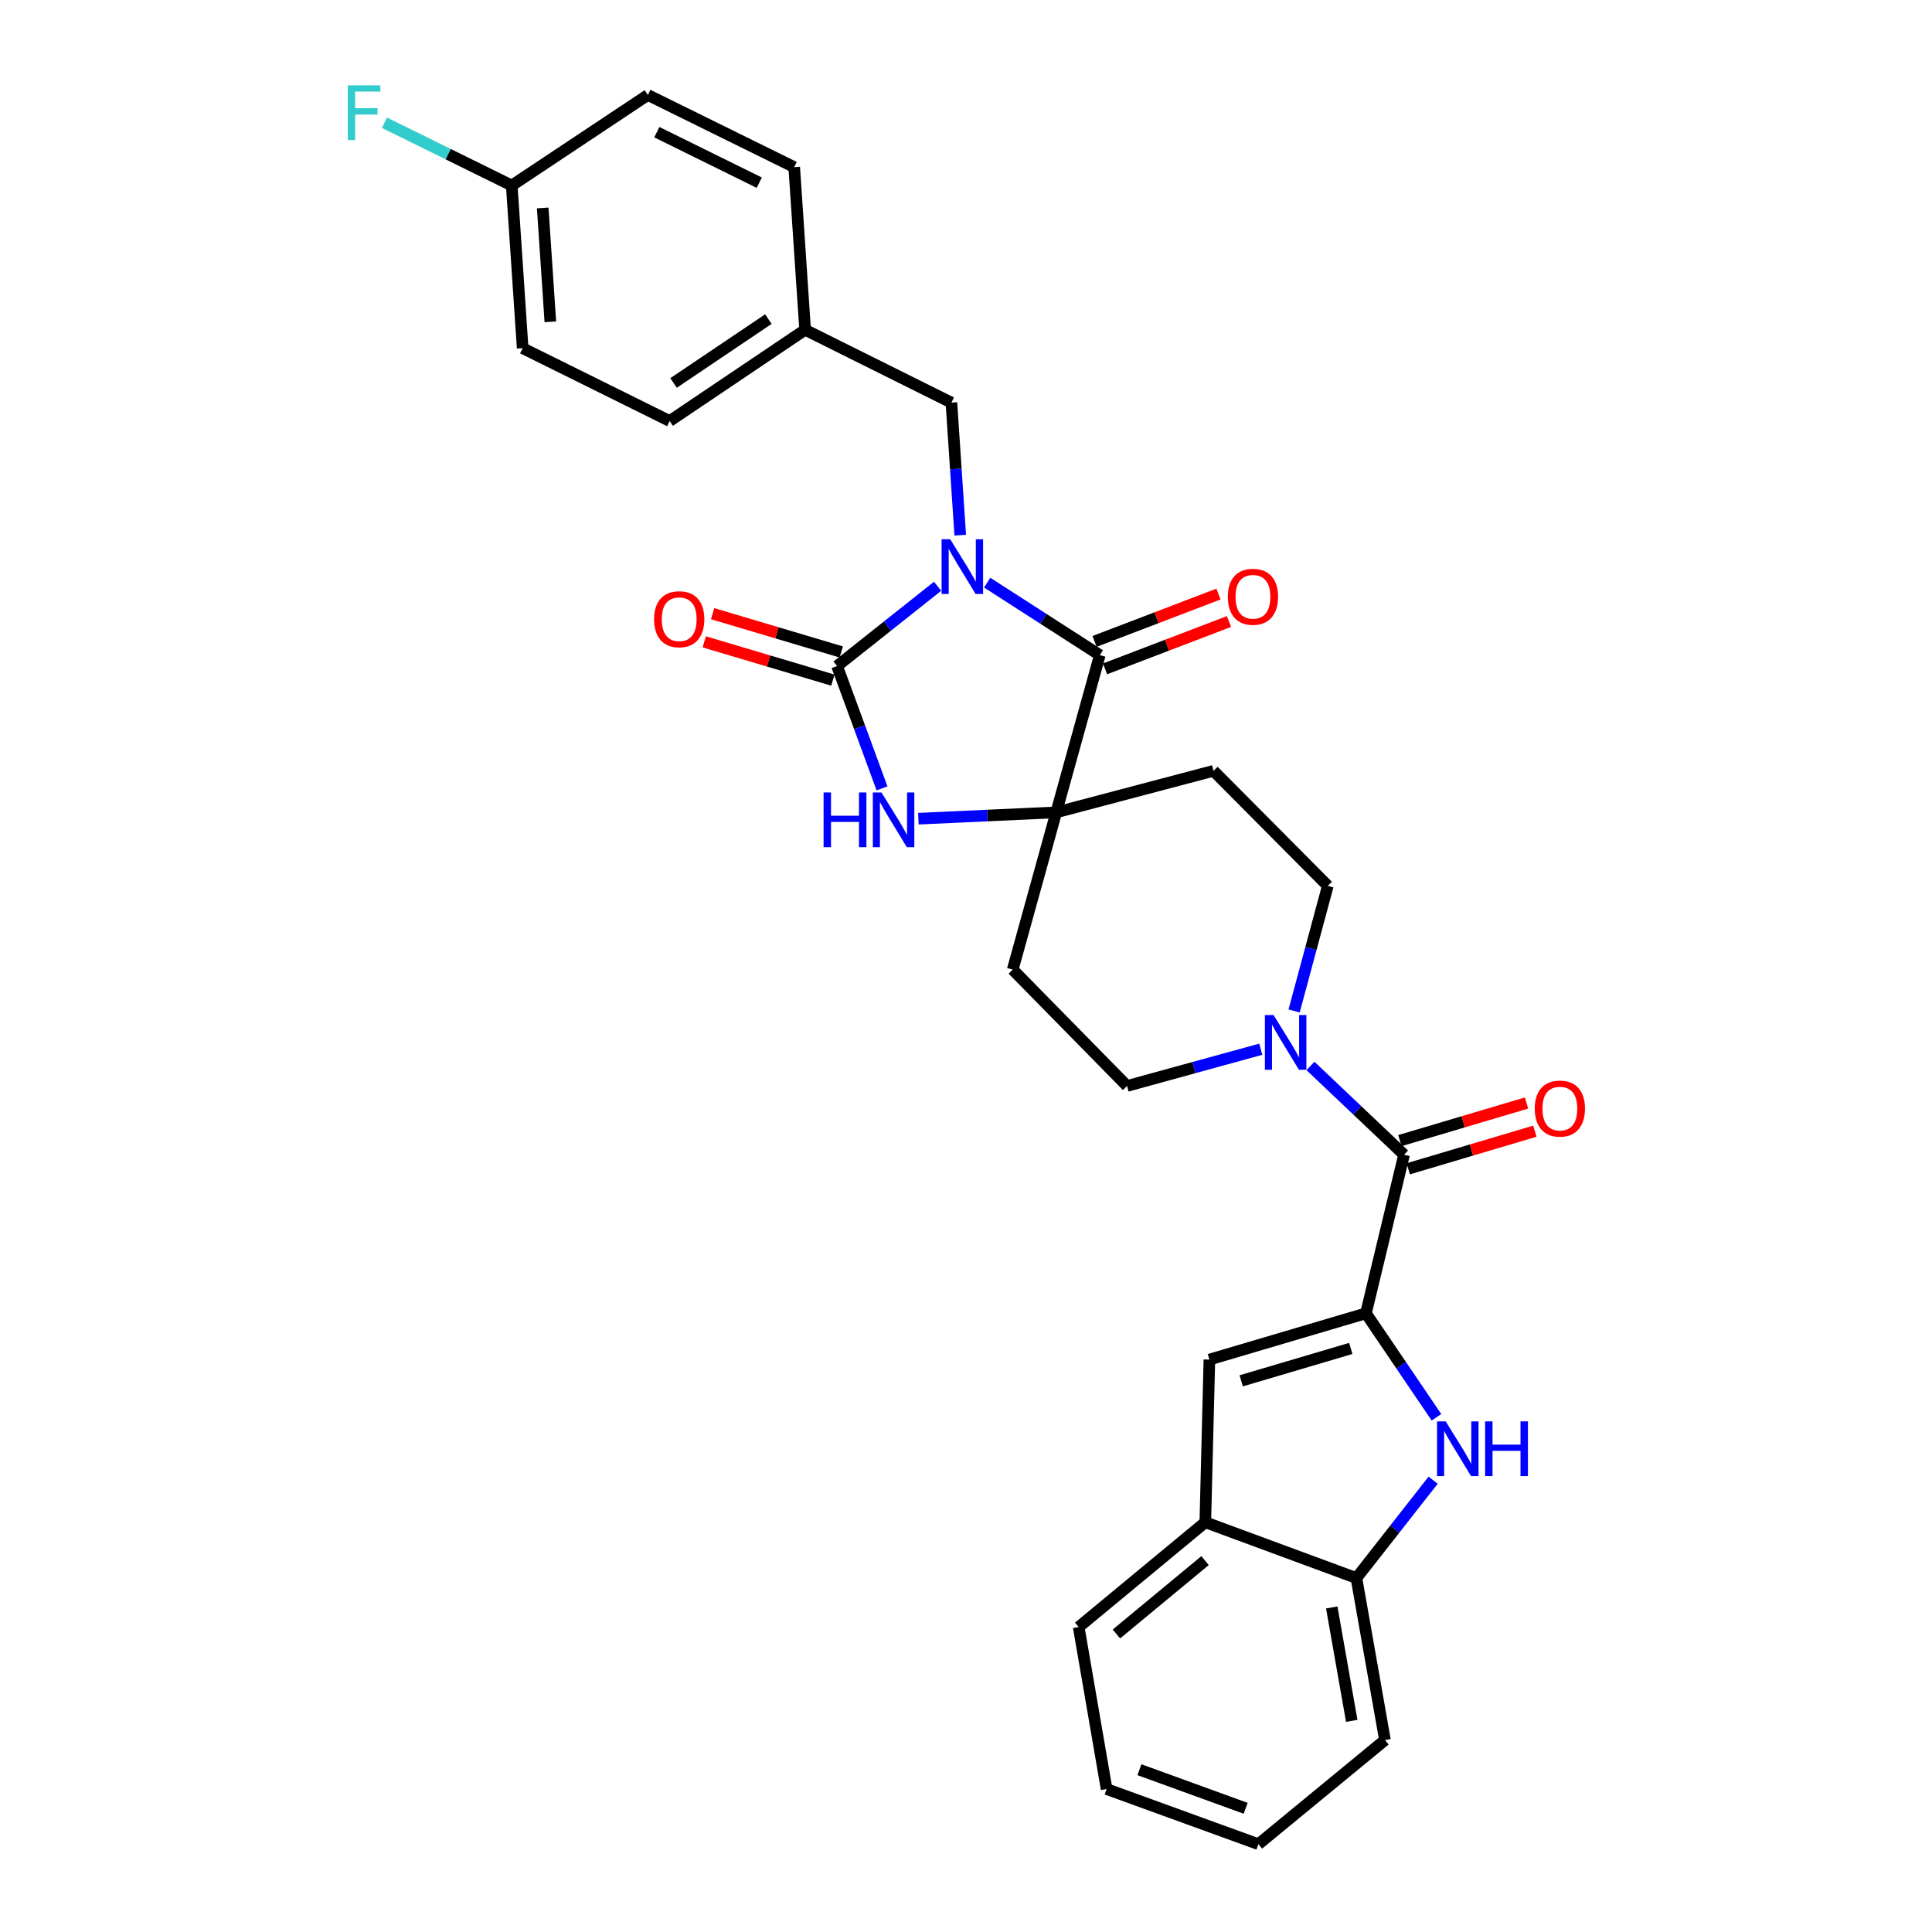 <?xml version='1.0' encoding='iso-8859-1'?>
<svg version='1.1' baseProfile='full'
              xmlns='http://www.w3.org/2000/svg'
                      xmlns:rdkit='http://www.rdkit.org/xml'
                      xmlns:xlink='http://www.w3.org/1999/xlink'
                  xml:space='preserve'
width='1000px' height='1000px' viewBox='0 0 1000 1000'>
<!-- END OF HEADER -->
<rect style='opacity:1.0;fill:#FFFFFF;stroke:none' width='1000' height='1000' x='0' y='0'> </rect>
<path class='bond-0' d='M 485.295,303.456 L 459.281,324.099' style='fill:none;fill-rule:evenodd;stroke:#0000FF;stroke-width:6px;stroke-linecap:butt;stroke-linejoin:miter;stroke-opacity:1' />
<path class='bond-0' d='M 459.281,324.099 L 433.268,344.742' style='fill:none;fill-rule:evenodd;stroke:#000000;stroke-width:6px;stroke-linecap:butt;stroke-linejoin:miter;stroke-opacity:1' />
<path class='bond-1' d='M 510.96,301.567 L 540.111,320.332' style='fill:none;fill-rule:evenodd;stroke:#0000FF;stroke-width:6px;stroke-linecap:butt;stroke-linejoin:miter;stroke-opacity:1' />
<path class='bond-1' d='M 540.111,320.332 L 569.262,339.096' style='fill:none;fill-rule:evenodd;stroke:#000000;stroke-width:6px;stroke-linecap:butt;stroke-linejoin:miter;stroke-opacity:1' />
<path class='bond-10' d='M 497.018,277.005 L 494.73,242.703' style='fill:none;fill-rule:evenodd;stroke:#0000FF;stroke-width:6px;stroke-linecap:butt;stroke-linejoin:miter;stroke-opacity:1' />
<path class='bond-10' d='M 494.73,242.703 L 492.442,208.401' style='fill:none;fill-rule:evenodd;stroke:#000000;stroke-width:6px;stroke-linecap:butt;stroke-linejoin:miter;stroke-opacity:1' />
<path class='bond-4' d='M 433.268,344.742 L 444.898,376.402' style='fill:none;fill-rule:evenodd;stroke:#000000;stroke-width:6px;stroke-linecap:butt;stroke-linejoin:miter;stroke-opacity:1' />
<path class='bond-4' d='M 444.898,376.402 L 456.528,408.062' style='fill:none;fill-rule:evenodd;stroke:#0000FF;stroke-width:6px;stroke-linecap:butt;stroke-linejoin:miter;stroke-opacity:1' />
<path class='bond-14' d='M 435.437,337.452 L 402.146,327.546' style='fill:none;fill-rule:evenodd;stroke:#000000;stroke-width:6px;stroke-linecap:butt;stroke-linejoin:miter;stroke-opacity:1' />
<path class='bond-14' d='M 402.146,327.546 L 368.855,317.64' style='fill:none;fill-rule:evenodd;stroke:#FF0000;stroke-width:6px;stroke-linecap:butt;stroke-linejoin:miter;stroke-opacity:1' />
<path class='bond-14' d='M 431.098,352.032 L 397.807,342.126' style='fill:none;fill-rule:evenodd;stroke:#000000;stroke-width:6px;stroke-linecap:butt;stroke-linejoin:miter;stroke-opacity:1' />
<path class='bond-14' d='M 397.807,342.126 L 364.516,332.22' style='fill:none;fill-rule:evenodd;stroke:#FF0000;stroke-width:6px;stroke-linecap:butt;stroke-linejoin:miter;stroke-opacity:1' />
<path class='bond-3' d='M 569.262,339.096 L 546.706,420.48' style='fill:none;fill-rule:evenodd;stroke:#000000;stroke-width:6px;stroke-linecap:butt;stroke-linejoin:miter;stroke-opacity:1' />
<path class='bond-15' d='M 571.977,346.201 L 604.048,333.946' style='fill:none;fill-rule:evenodd;stroke:#000000;stroke-width:6px;stroke-linecap:butt;stroke-linejoin:miter;stroke-opacity:1' />
<path class='bond-15' d='M 604.048,333.946 L 636.118,321.691' style='fill:none;fill-rule:evenodd;stroke:#FF0000;stroke-width:6px;stroke-linecap:butt;stroke-linejoin:miter;stroke-opacity:1' />
<path class='bond-15' d='M 566.547,331.991 L 598.618,319.736' style='fill:none;fill-rule:evenodd;stroke:#000000;stroke-width:6px;stroke-linecap:butt;stroke-linejoin:miter;stroke-opacity:1' />
<path class='bond-15' d='M 598.618,319.736 L 630.688,307.481' style='fill:none;fill-rule:evenodd;stroke:#FF0000;stroke-width:6px;stroke-linecap:butt;stroke-linejoin:miter;stroke-opacity:1' />
<path class='bond-2' d='M 707.006,679.767 L 726.739,597.674' style='fill:none;fill-rule:evenodd;stroke:#000000;stroke-width:6px;stroke-linecap:butt;stroke-linejoin:miter;stroke-opacity:1' />
<path class='bond-5' d='M 707.006,679.767 L 725.258,706.675' style='fill:none;fill-rule:evenodd;stroke:#000000;stroke-width:6px;stroke-linecap:butt;stroke-linejoin:miter;stroke-opacity:1' />
<path class='bond-5' d='M 725.258,706.675 L 743.511,733.583' style='fill:none;fill-rule:evenodd;stroke:#0000FF;stroke-width:6px;stroke-linecap:butt;stroke-linejoin:miter;stroke-opacity:1' />
<path class='bond-7' d='M 707.006,679.767 L 625.977,703.718' style='fill:none;fill-rule:evenodd;stroke:#000000;stroke-width:6px;stroke-linecap:butt;stroke-linejoin:miter;stroke-opacity:1' />
<path class='bond-7' d='M 699.164,697.948 L 642.444,714.713' style='fill:none;fill-rule:evenodd;stroke:#000000;stroke-width:6px;stroke-linecap:butt;stroke-linejoin:miter;stroke-opacity:1' />
<path class='bond-12' d='M 546.706,420.48 L 628.099,398.981' style='fill:none;fill-rule:evenodd;stroke:#000000;stroke-width:6px;stroke-linecap:butt;stroke-linejoin:miter;stroke-opacity:1' />
<path class='bond-13' d='M 546.706,420.48 L 524.176,501.856' style='fill:none;fill-rule:evenodd;stroke:#000000;stroke-width:6px;stroke-linecap:butt;stroke-linejoin:miter;stroke-opacity:1' />
<path class='bond-30' d='M 546.706,420.48 L 511.031,422.117' style='fill:none;fill-rule:evenodd;stroke:#000000;stroke-width:6px;stroke-linecap:butt;stroke-linejoin:miter;stroke-opacity:1' />
<path class='bond-30' d='M 511.031,422.117 L 475.355,423.753' style='fill:none;fill-rule:evenodd;stroke:#0000FF;stroke-width:6px;stroke-linecap:butt;stroke-linejoin:miter;stroke-opacity:1' />
<path class='bond-9' d='M 741.786,766.147 L 721.932,791.474' style='fill:none;fill-rule:evenodd;stroke:#0000FF;stroke-width:6px;stroke-linecap:butt;stroke-linejoin:miter;stroke-opacity:1' />
<path class='bond-9' d='M 721.932,791.474 L 702.079,816.801' style='fill:none;fill-rule:evenodd;stroke:#000000;stroke-width:6px;stroke-linecap:butt;stroke-linejoin:miter;stroke-opacity:1' />
<path class='bond-6' d='M 726.739,597.674 L 702.518,574.701' style='fill:none;fill-rule:evenodd;stroke:#000000;stroke-width:6px;stroke-linecap:butt;stroke-linejoin:miter;stroke-opacity:1' />
<path class='bond-6' d='M 702.518,574.701 L 678.296,551.728' style='fill:none;fill-rule:evenodd;stroke:#0000FF;stroke-width:6px;stroke-linecap:butt;stroke-linejoin:miter;stroke-opacity:1' />
<path class='bond-18' d='M 728.905,604.965 L 761.677,595.232' style='fill:none;fill-rule:evenodd;stroke:#000000;stroke-width:6px;stroke-linecap:butt;stroke-linejoin:miter;stroke-opacity:1' />
<path class='bond-18' d='M 761.677,595.232 L 794.45,585.5' style='fill:none;fill-rule:evenodd;stroke:#FF0000;stroke-width:6px;stroke-linecap:butt;stroke-linejoin:miter;stroke-opacity:1' />
<path class='bond-18' d='M 724.574,590.382 L 757.347,580.65' style='fill:none;fill-rule:evenodd;stroke:#000000;stroke-width:6px;stroke-linecap:butt;stroke-linejoin:miter;stroke-opacity:1' />
<path class='bond-18' d='M 757.347,580.65 L 790.119,570.917' style='fill:none;fill-rule:evenodd;stroke:#FF0000;stroke-width:6px;stroke-linecap:butt;stroke-linejoin:miter;stroke-opacity:1' />
<path class='bond-11' d='M 625.977,703.718 L 623.865,787.916' style='fill:none;fill-rule:evenodd;stroke:#000000;stroke-width:6px;stroke-linecap:butt;stroke-linejoin:miter;stroke-opacity:1' />
<path class='bond-8' d='M 652.575,543.075 L 617.963,552.585' style='fill:none;fill-rule:evenodd;stroke:#0000FF;stroke-width:6px;stroke-linecap:butt;stroke-linejoin:miter;stroke-opacity:1' />
<path class='bond-8' d='M 617.963,552.585 L 583.35,562.095' style='fill:none;fill-rule:evenodd;stroke:#000000;stroke-width:6px;stroke-linecap:butt;stroke-linejoin:miter;stroke-opacity:1' />
<path class='bond-32' d='M 669.825,523.281 L 678.549,490.904' style='fill:none;fill-rule:evenodd;stroke:#0000FF;stroke-width:6px;stroke-linecap:butt;stroke-linejoin:miter;stroke-opacity:1' />
<path class='bond-32' d='M 678.549,490.904 L 687.273,458.527' style='fill:none;fill-rule:evenodd;stroke:#000000;stroke-width:6px;stroke-linecap:butt;stroke-linejoin:miter;stroke-opacity:1' />
<path class='bond-26' d='M 702.079,816.801 L 716.852,900.653' style='fill:none;fill-rule:evenodd;stroke:#000000;stroke-width:6px;stroke-linecap:butt;stroke-linejoin:miter;stroke-opacity:1' />
<path class='bond-26' d='M 689.314,832.019 L 699.655,890.715' style='fill:none;fill-rule:evenodd;stroke:#000000;stroke-width:6px;stroke-linecap:butt;stroke-linejoin:miter;stroke-opacity:1' />
<path class='bond-33' d='M 702.079,816.801 L 623.865,787.916' style='fill:none;fill-rule:evenodd;stroke:#000000;stroke-width:6px;stroke-linecap:butt;stroke-linejoin:miter;stroke-opacity:1' />
<path class='bond-19' d='M 492.442,208.401 L 416.729,170.7' style='fill:none;fill-rule:evenodd;stroke:#000000;stroke-width:6px;stroke-linecap:butt;stroke-linejoin:miter;stroke-opacity:1' />
<path class='bond-27' d='M 623.865,787.916 L 558.327,842.163' style='fill:none;fill-rule:evenodd;stroke:#000000;stroke-width:6px;stroke-linecap:butt;stroke-linejoin:miter;stroke-opacity:1' />
<path class='bond-27' d='M 623.733,807.771 L 577.857,845.744' style='fill:none;fill-rule:evenodd;stroke:#000000;stroke-width:6px;stroke-linecap:butt;stroke-linejoin:miter;stroke-opacity:1' />
<path class='bond-17' d='M 628.099,398.981 L 687.273,458.527' style='fill:none;fill-rule:evenodd;stroke:#000000;stroke-width:6px;stroke-linecap:butt;stroke-linejoin:miter;stroke-opacity:1' />
<path class='bond-16' d='M 524.176,501.856 L 583.35,562.095' style='fill:none;fill-rule:evenodd;stroke:#000000;stroke-width:6px;stroke-linecap:butt;stroke-linejoin:miter;stroke-opacity:1' />
<path class='bond-22' d='M 416.729,170.7 L 411.084,86.511' style='fill:none;fill-rule:evenodd;stroke:#000000;stroke-width:6px;stroke-linecap:butt;stroke-linejoin:miter;stroke-opacity:1' />
<path class='bond-23' d='M 416.729,170.7 L 346.619,217.917' style='fill:none;fill-rule:evenodd;stroke:#000000;stroke-width:6px;stroke-linecap:butt;stroke-linejoin:miter;stroke-opacity:1' />
<path class='bond-23' d='M 397.715,165.165 L 348.638,198.217' style='fill:none;fill-rule:evenodd;stroke:#000000;stroke-width:6px;stroke-linecap:butt;stroke-linejoin:miter;stroke-opacity:1' />
<path class='bond-20' d='M 264.88,96.018 L 270.525,180.216' style='fill:none;fill-rule:evenodd;stroke:#000000;stroke-width:6px;stroke-linecap:butt;stroke-linejoin:miter;stroke-opacity:1' />
<path class='bond-20' d='M 280.905,107.63 L 284.856,166.569' style='fill:none;fill-rule:evenodd;stroke:#000000;stroke-width:6px;stroke-linecap:butt;stroke-linejoin:miter;stroke-opacity:1' />
<path class='bond-21' d='M 264.88,96.018 L 231.94,79.774' style='fill:none;fill-rule:evenodd;stroke:#000000;stroke-width:6px;stroke-linecap:butt;stroke-linejoin:miter;stroke-opacity:1' />
<path class='bond-21' d='M 231.94,79.774 L 198.999,63.529' style='fill:none;fill-rule:evenodd;stroke:#33CCCC;stroke-width:6px;stroke-linecap:butt;stroke-linejoin:miter;stroke-opacity:1' />
<path class='bond-31' d='M 264.88,96.018 L 335.328,49.166' style='fill:none;fill-rule:evenodd;stroke:#000000;stroke-width:6px;stroke-linecap:butt;stroke-linejoin:miter;stroke-opacity:1' />
<path class='bond-25' d='M 411.084,86.511 L 335.328,49.166' style='fill:none;fill-rule:evenodd;stroke:#000000;stroke-width:6px;stroke-linecap:butt;stroke-linejoin:miter;stroke-opacity:1' />
<path class='bond-25' d='M 392.994,94.553 L 339.965,68.412' style='fill:none;fill-rule:evenodd;stroke:#000000;stroke-width:6px;stroke-linecap:butt;stroke-linejoin:miter;stroke-opacity:1' />
<path class='bond-24' d='M 346.619,217.917 L 270.525,180.216' style='fill:none;fill-rule:evenodd;stroke:#000000;stroke-width:6px;stroke-linecap:butt;stroke-linejoin:miter;stroke-opacity:1' />
<path class='bond-29' d='M 716.852,900.653 L 651.339,954.545' style='fill:none;fill-rule:evenodd;stroke:#000000;stroke-width:6px;stroke-linecap:butt;stroke-linejoin:miter;stroke-opacity:1' />
<path class='bond-28' d='M 558.327,842.163 L 572.786,926.015' style='fill:none;fill-rule:evenodd;stroke:#000000;stroke-width:6px;stroke-linecap:butt;stroke-linejoin:miter;stroke-opacity:1' />
<path class='bond-34' d='M 572.786,926.015 L 651.339,954.545' style='fill:none;fill-rule:evenodd;stroke:#000000;stroke-width:6px;stroke-linecap:butt;stroke-linejoin:miter;stroke-opacity:1' />
<path class='bond-34' d='M 589.762,915.996 L 644.749,935.968' style='fill:none;fill-rule:evenodd;stroke:#000000;stroke-width:6px;stroke-linecap:butt;stroke-linejoin:miter;stroke-opacity:1' />
<path  class='atom-0' d='M 491.844 279.132
L 501.124 294.132
Q 502.044 295.612, 503.524 298.292
Q 505.004 300.972, 505.084 301.132
L 505.084 279.132
L 508.844 279.132
L 508.844 307.452
L 504.964 307.452
L 495.004 291.052
Q 493.844 289.132, 492.604 286.932
Q 491.404 284.732, 491.044 284.052
L 491.044 307.452
L 487.364 307.452
L 487.364 279.132
L 491.844 279.132
' fill='#0000FF'/>
<path  class='atom-5' d='M 426.288 410.182
L 430.128 410.182
L 430.128 422.222
L 444.608 422.222
L 444.608 410.182
L 448.448 410.182
L 448.448 438.502
L 444.608 438.502
L 444.608 425.422
L 430.128 425.422
L 430.128 438.502
L 426.288 438.502
L 426.288 410.182
' fill='#0000FF'/>
<path  class='atom-5' d='M 456.248 410.182
L 465.528 425.182
Q 466.448 426.662, 467.928 429.342
Q 469.408 432.022, 469.488 432.182
L 469.488 410.182
L 473.248 410.182
L 473.248 438.502
L 469.368 438.502
L 459.408 422.102
Q 458.248 420.182, 457.008 417.982
Q 455.808 415.782, 455.448 415.102
L 455.448 438.502
L 451.768 438.502
L 451.768 410.182
L 456.248 410.182
' fill='#0000FF'/>
<path  class='atom-6' d='M 748.292 735.701
L 757.572 750.701
Q 758.492 752.181, 759.972 754.861
Q 761.452 757.541, 761.532 757.701
L 761.532 735.701
L 765.292 735.701
L 765.292 764.021
L 761.412 764.021
L 751.452 747.621
Q 750.292 745.701, 749.052 743.501
Q 747.852 741.301, 747.492 740.621
L 747.492 764.021
L 743.812 764.021
L 743.812 735.701
L 748.292 735.701
' fill='#0000FF'/>
<path  class='atom-6' d='M 768.692 735.701
L 772.532 735.701
L 772.532 747.741
L 787.012 747.741
L 787.012 735.701
L 790.852 735.701
L 790.852 764.021
L 787.012 764.021
L 787.012 750.941
L 772.532 750.941
L 772.532 764.021
L 768.692 764.021
L 768.692 735.701
' fill='#0000FF'/>
<path  class='atom-9' d='M 659.184 525.379
L 668.464 540.379
Q 669.384 541.859, 670.864 544.539
Q 672.344 547.219, 672.424 547.379
L 672.424 525.379
L 676.184 525.379
L 676.184 553.699
L 672.304 553.699
L 662.344 537.299
Q 661.184 535.379, 659.944 533.179
Q 658.744 530.979, 658.384 530.299
L 658.384 553.699
L 654.704 553.699
L 654.704 525.379
L 659.184 525.379
' fill='#0000FF'/>
<path  class='atom-15' d='M 338.554 320.508
Q 338.554 313.708, 341.914 309.908
Q 345.274 306.108, 351.554 306.108
Q 357.834 306.108, 361.194 309.908
Q 364.554 313.708, 364.554 320.508
Q 364.554 327.388, 361.154 331.308
Q 357.754 335.188, 351.554 335.188
Q 345.314 335.188, 341.914 331.308
Q 338.554 327.428, 338.554 320.508
M 351.554 331.988
Q 355.874 331.988, 358.194 329.108
Q 360.554 326.188, 360.554 320.508
Q 360.554 314.948, 358.194 312.148
Q 355.874 309.308, 351.554 309.308
Q 347.234 309.308, 344.874 312.108
Q 342.554 314.908, 342.554 320.508
Q 342.554 326.228, 344.874 329.108
Q 347.234 331.988, 351.554 331.988
' fill='#FF0000'/>
<path  class='atom-16' d='M 635.525 308.888
Q 635.525 302.088, 638.885 298.288
Q 642.245 294.488, 648.525 294.488
Q 654.805 294.488, 658.165 298.288
Q 661.525 302.088, 661.525 308.888
Q 661.525 315.768, 658.125 319.688
Q 654.725 323.568, 648.525 323.568
Q 642.285 323.568, 638.885 319.688
Q 635.525 315.808, 635.525 308.888
M 648.525 320.368
Q 652.845 320.368, 655.165 317.488
Q 657.525 314.568, 657.525 308.888
Q 657.525 303.328, 655.165 300.528
Q 652.845 297.688, 648.525 297.688
Q 644.205 297.688, 641.845 300.488
Q 639.525 303.288, 639.525 308.888
Q 639.525 314.608, 641.845 317.488
Q 644.205 320.368, 648.525 320.368
' fill='#FF0000'/>
<path  class='atom-19' d='M 794.388 573.803
Q 794.388 567.003, 797.748 563.203
Q 801.108 559.403, 807.388 559.403
Q 813.668 559.403, 817.028 563.203
Q 820.388 567.003, 820.388 573.803
Q 820.388 580.683, 816.988 584.603
Q 813.588 588.483, 807.388 588.483
Q 801.148 588.483, 797.748 584.603
Q 794.388 580.723, 794.388 573.803
M 807.388 585.283
Q 811.708 585.283, 814.028 582.403
Q 816.388 579.483, 816.388 573.803
Q 816.388 568.243, 814.028 565.443
Q 811.708 562.603, 807.388 562.603
Q 803.068 562.603, 800.708 565.403
Q 798.388 568.203, 798.388 573.803
Q 798.388 579.523, 800.708 582.403
Q 803.068 585.283, 807.388 585.283
' fill='#FF0000'/>
<path  class='atom-22' d='M 180.029 44.166
L 196.869 44.166
L 196.869 47.407
L 183.829 47.407
L 183.829 56.007
L 195.429 56.007
L 195.429 59.286
L 183.829 59.286
L 183.829 72.487
L 180.029 72.487
L 180.029 44.166
' fill='#33CCCC'/>
</svg>
